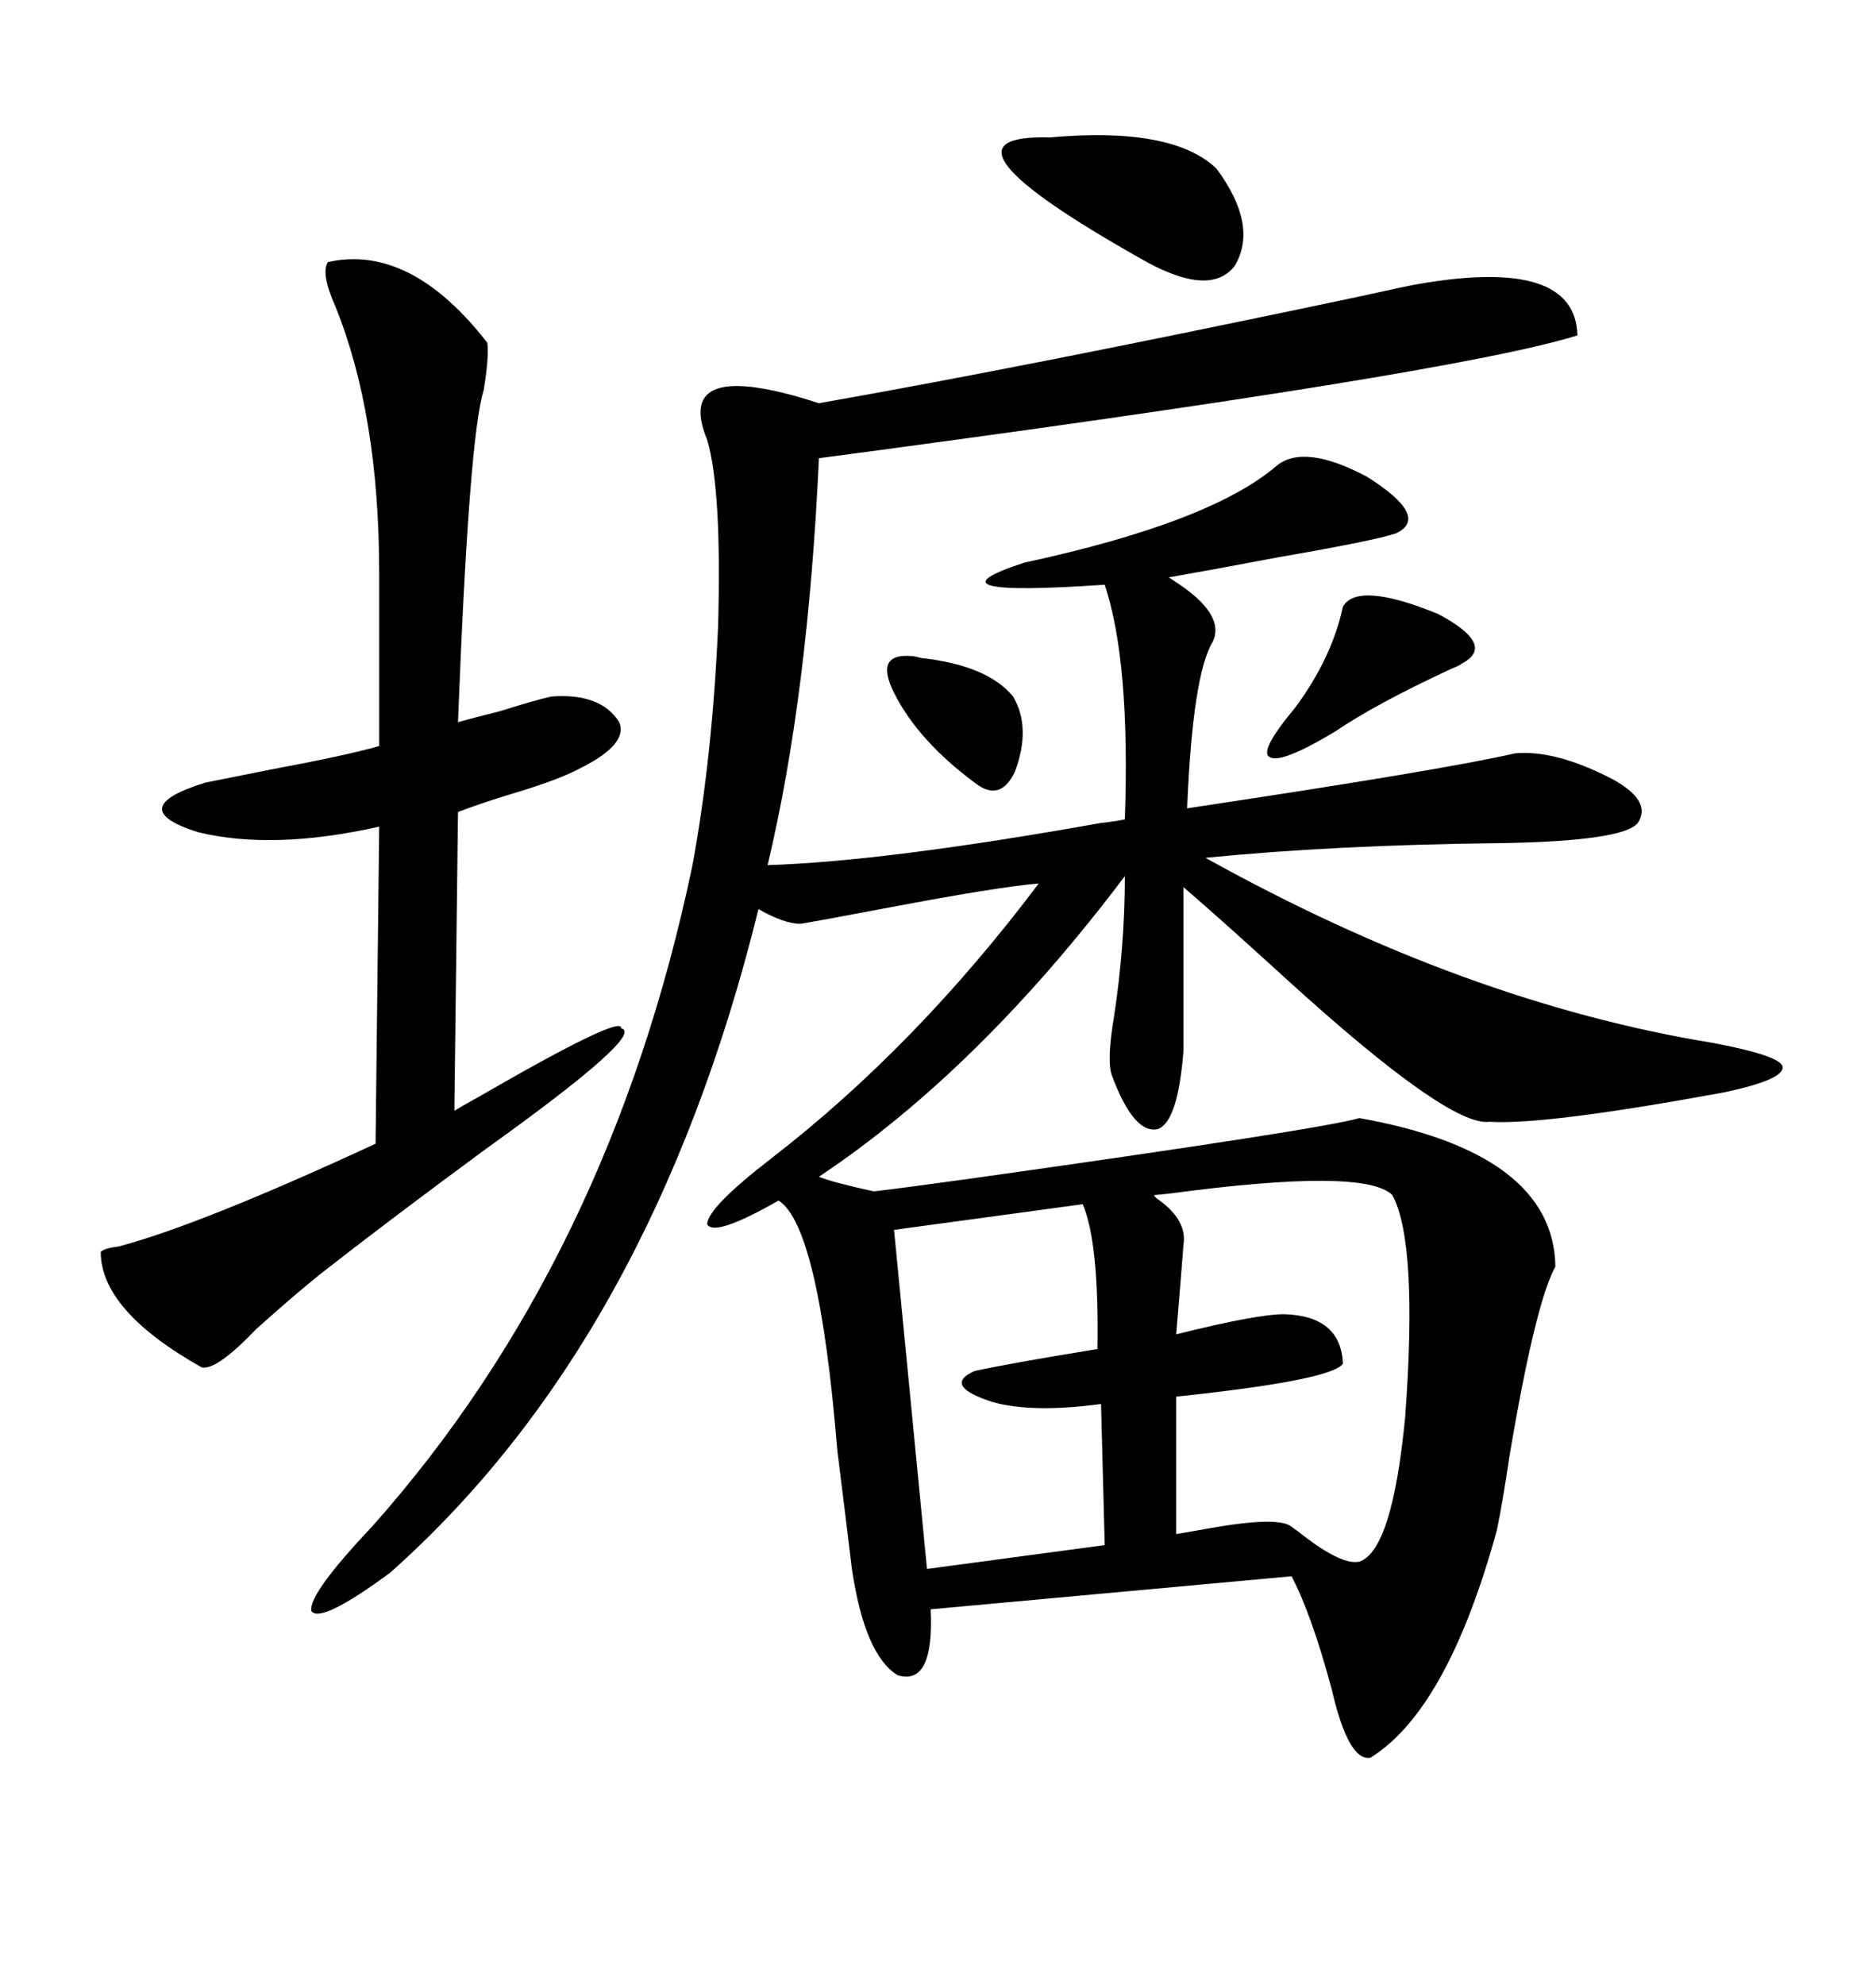 <svg xmlns="http://www.w3.org/2000/svg" xmlns:xlink="http://www.w3.org/1999/xlink" width="300" height="317.285"><path d="M204.20 74.41L204.20 74.41Q208.59 70.90 218.55 76.17L218.55 76.17Q228.81 82.62 223.24 85.25L223.24 85.25Q219.73 86.43 204.49 89.06L204.49 89.06Q193.65 91.11 186.91 92.29L186.91 92.29Q186.91 92.29 187.79 92.87L187.79 92.87Q196.00 98.14 193.95 102.54L193.95 102.54Q190.72 107.81 189.84 129.20L189.84 129.20Q230.86 123.05 242.29 120.41L242.29 120.41Q248.73 119.82 257.81 124.51L257.81 124.51Q264.26 128.03 261.91 131.54L261.91 131.54Q259.57 134.47 239.65 134.77L239.65 134.77Q213.57 135.06 192.77 137.11L192.77 137.11Q234.38 160.25 273.93 166.70L273.93 166.70Q284.77 168.75 285.06 170.51L285.06 170.51Q285.35 172.56 275.68 174.61L275.68 174.61Q246.97 179.88 238.18 179.30L238.18 179.30Q231.74 180.18 205.66 156.45L205.66 156.45Q195.70 147.36 189.26 141.80L189.26 141.80L189.26 167.87Q188.38 179.30 185.16 180.47L185.16 180.47Q181.35 181.35 177.83 171.97L177.83 171.97Q176.95 169.63 178.13 162.60L178.13 162.60Q179.88 151.17 179.88 140.04L179.88 140.04Q156.45 171.09 130.96 188.09L130.96 188.09Q133.01 188.96 139.75 190.43L139.75 190.43Q144.73 189.84 155.27 188.38L155.27 188.38Q211.52 180.47 217.38 178.71L217.38 178.71Q248.44 184.28 248.73 202.44L248.73 202.44Q245.51 208.30 241.41 232.62L241.41 232.62Q240.23 240.53 239.36 244.63L239.36 244.63Q231.45 273.34 219.14 280.96L219.14 280.96Q215.63 281.54 212.99 270.12L212.99 270.12Q209.77 258.11 206.54 251.95L206.54 251.95L148.83 257.23Q149.41 269.53 143.55 267.77L143.55 267.77Q138.28 264.55 136.23 250.78L136.23 250.78Q135.35 243.46 133.89 231.74L133.89 231.74Q130.96 196.00 124.51 191.89L124.51 191.89Q114.26 197.75 113.09 195.70L113.09 195.70Q113.09 193.07 123.34 185.16L123.34 185.16Q146.48 167.29 166.11 141.21L166.11 141.21Q159.38 141.80 142.38 145.02L142.38 145.02Q131.54 147.07 128.03 147.66L128.03 147.66Q125.39 147.66 121.29 145.31L121.29 145.31Q104.30 214.16 62.40 251.37L62.40 251.37Q51.27 259.57 49.80 257.52L49.80 257.52Q49.22 254.88 59.47 244.04L59.47 244.04Q97.56 201.27 110.74 138.28L110.74 138.28Q113.96 120.70 114.84 99.90L114.84 99.90Q115.43 78.22 113.09 70.31L113.09 70.31Q107.52 56.84 130.96 64.45L130.96 64.45Q164.36 58.59 217.09 47.46L217.09 47.46Q225 45.70 226.76 45.41L226.76 45.41Q251.95 41.02 252.25 53.61L252.25 53.61Q232.62 59.77 130.96 73.24L130.96 73.24Q129.20 111.33 122.75 138.28L122.75 138.28Q141.50 137.70 176.07 131.54L176.07 131.54Q178.71 131.25 179.88 130.96L179.88 130.96Q180.76 105.76 176.66 93.46L176.66 93.46Q146.78 95.51 163.77 89.94L163.77 89.94Q193.65 83.50 204.20 74.41ZM52.44 41.89L52.44 41.89Q65.63 38.96 77.93 54.79L77.93 54.79Q78.22 57.13 77.34 62.40L77.34 62.40Q75 69.73 73.24 115.43L73.24 115.43Q75.29 114.84 79.98 113.67L79.98 113.67Q85.55 111.91 88.18 111.33L88.18 111.33Q96.09 110.74 99.02 115.43L99.02 115.43Q100.49 118.95 92.87 122.75L92.87 122.75Q89.65 124.51 82.91 126.56L82.91 126.56Q77.05 128.32 73.24 129.79L73.24 129.79L72.66 177.54Q74.12 176.66 76.76 175.20L76.76 175.20Q99.61 162.01 99.32 164.36L99.32 164.36Q103.42 165.23 77.64 183.69L77.64 183.69Q62.11 195.12 51.27 203.61L51.27 203.61Q46.88 207.13 41.02 212.40L41.02 212.40Q34.57 219.14 32.23 218.55L32.23 218.55Q16.11 209.47 16.11 200.10L16.11 200.10Q16.70 199.51 19.04 199.22L19.04 199.22Q32.23 195.70 60.06 182.81L60.06 182.81L60.64 132.13Q43.65 135.94 31.64 133.01L31.64 133.01Q19.63 129.20 32.81 125.10L32.81 125.10Q35.74 124.51 43.07 123.05L43.07 123.05Q55.66 120.70 60.64 119.24L60.64 119.24L60.64 91.70Q60.64 66.21 53.61 48.93L53.61 48.93Q51.27 43.65 52.44 41.89ZM222.66 191.02L222.66 191.02Q218.26 186.62 187.50 190.72L187.50 190.72Q184.86 191.02 184.57 191.02L184.57 191.02Q184.57 191.31 185.45 191.89L185.45 191.89Q189.84 195.12 189.26 198.93L189.26 198.93Q188.67 206.54 188.09 213.28L188.09 213.28Q200.98 210.06 205.37 210.06L205.37 210.06Q214.45 210.35 214.75 217.97L214.75 217.97Q212.99 220.61 188.09 223.24L188.09 223.24L188.09 245.21Q189.84 244.92 193.07 244.34L193.07 244.34Q204.49 242.29 206.54 244.04L206.54 244.04Q207.42 244.63 208.89 245.80L208.89 245.80Q214.75 250.20 217.38 249.61L217.38 249.61Q222.66 247.85 224.71 226.46L224.71 226.46Q226.76 198.63 222.66 191.02ZM173.14 192.48L173.14 192.48L142.97 196.58L148.24 250.78L176.66 246.97L176.07 224.41Q165.23 225.88 158.79 224.12L158.79 224.12Q150.59 221.48 155.86 219.14L155.86 219.14Q161.13 217.97 175.49 215.63L175.49 215.63Q175.78 198.63 173.14 192.48ZM167.87 21.97L167.87 21.97Q187.50 20.21 194.53 26.95L194.53 26.95Q201.27 36.04 197.46 42.48L197.46 42.48Q193.65 47.46 183.40 41.89L183.40 41.89Q146.78 21.39 167.87 21.97ZM214.75 96.97L214.75 96.97Q217.09 92.87 229.98 98.14L229.98 98.14Q239.36 103.13 233.79 106.05L233.79 106.05Q233.50 106.35 232.03 106.93L232.03 106.93Q220.02 112.50 213.57 116.89L213.57 116.89Q204.79 122.17 203.03 121.00L203.03 121.00Q201.27 120.12 207.13 113.09L207.13 113.09Q212.99 105.18 214.75 96.97ZM145.90 104.88L145.90 104.88Q146.19 104.88 147.36 105.18L147.36 105.18Q157.91 106.35 162.01 111.33L162.01 111.33Q164.94 116.31 162.30 123.34L162.30 123.34Q159.96 128.32 155.86 125.10L155.86 125.10Q146.78 118.36 142.97 110.74L142.97 110.74Q139.75 104.30 145.90 104.88Z"/></svg>